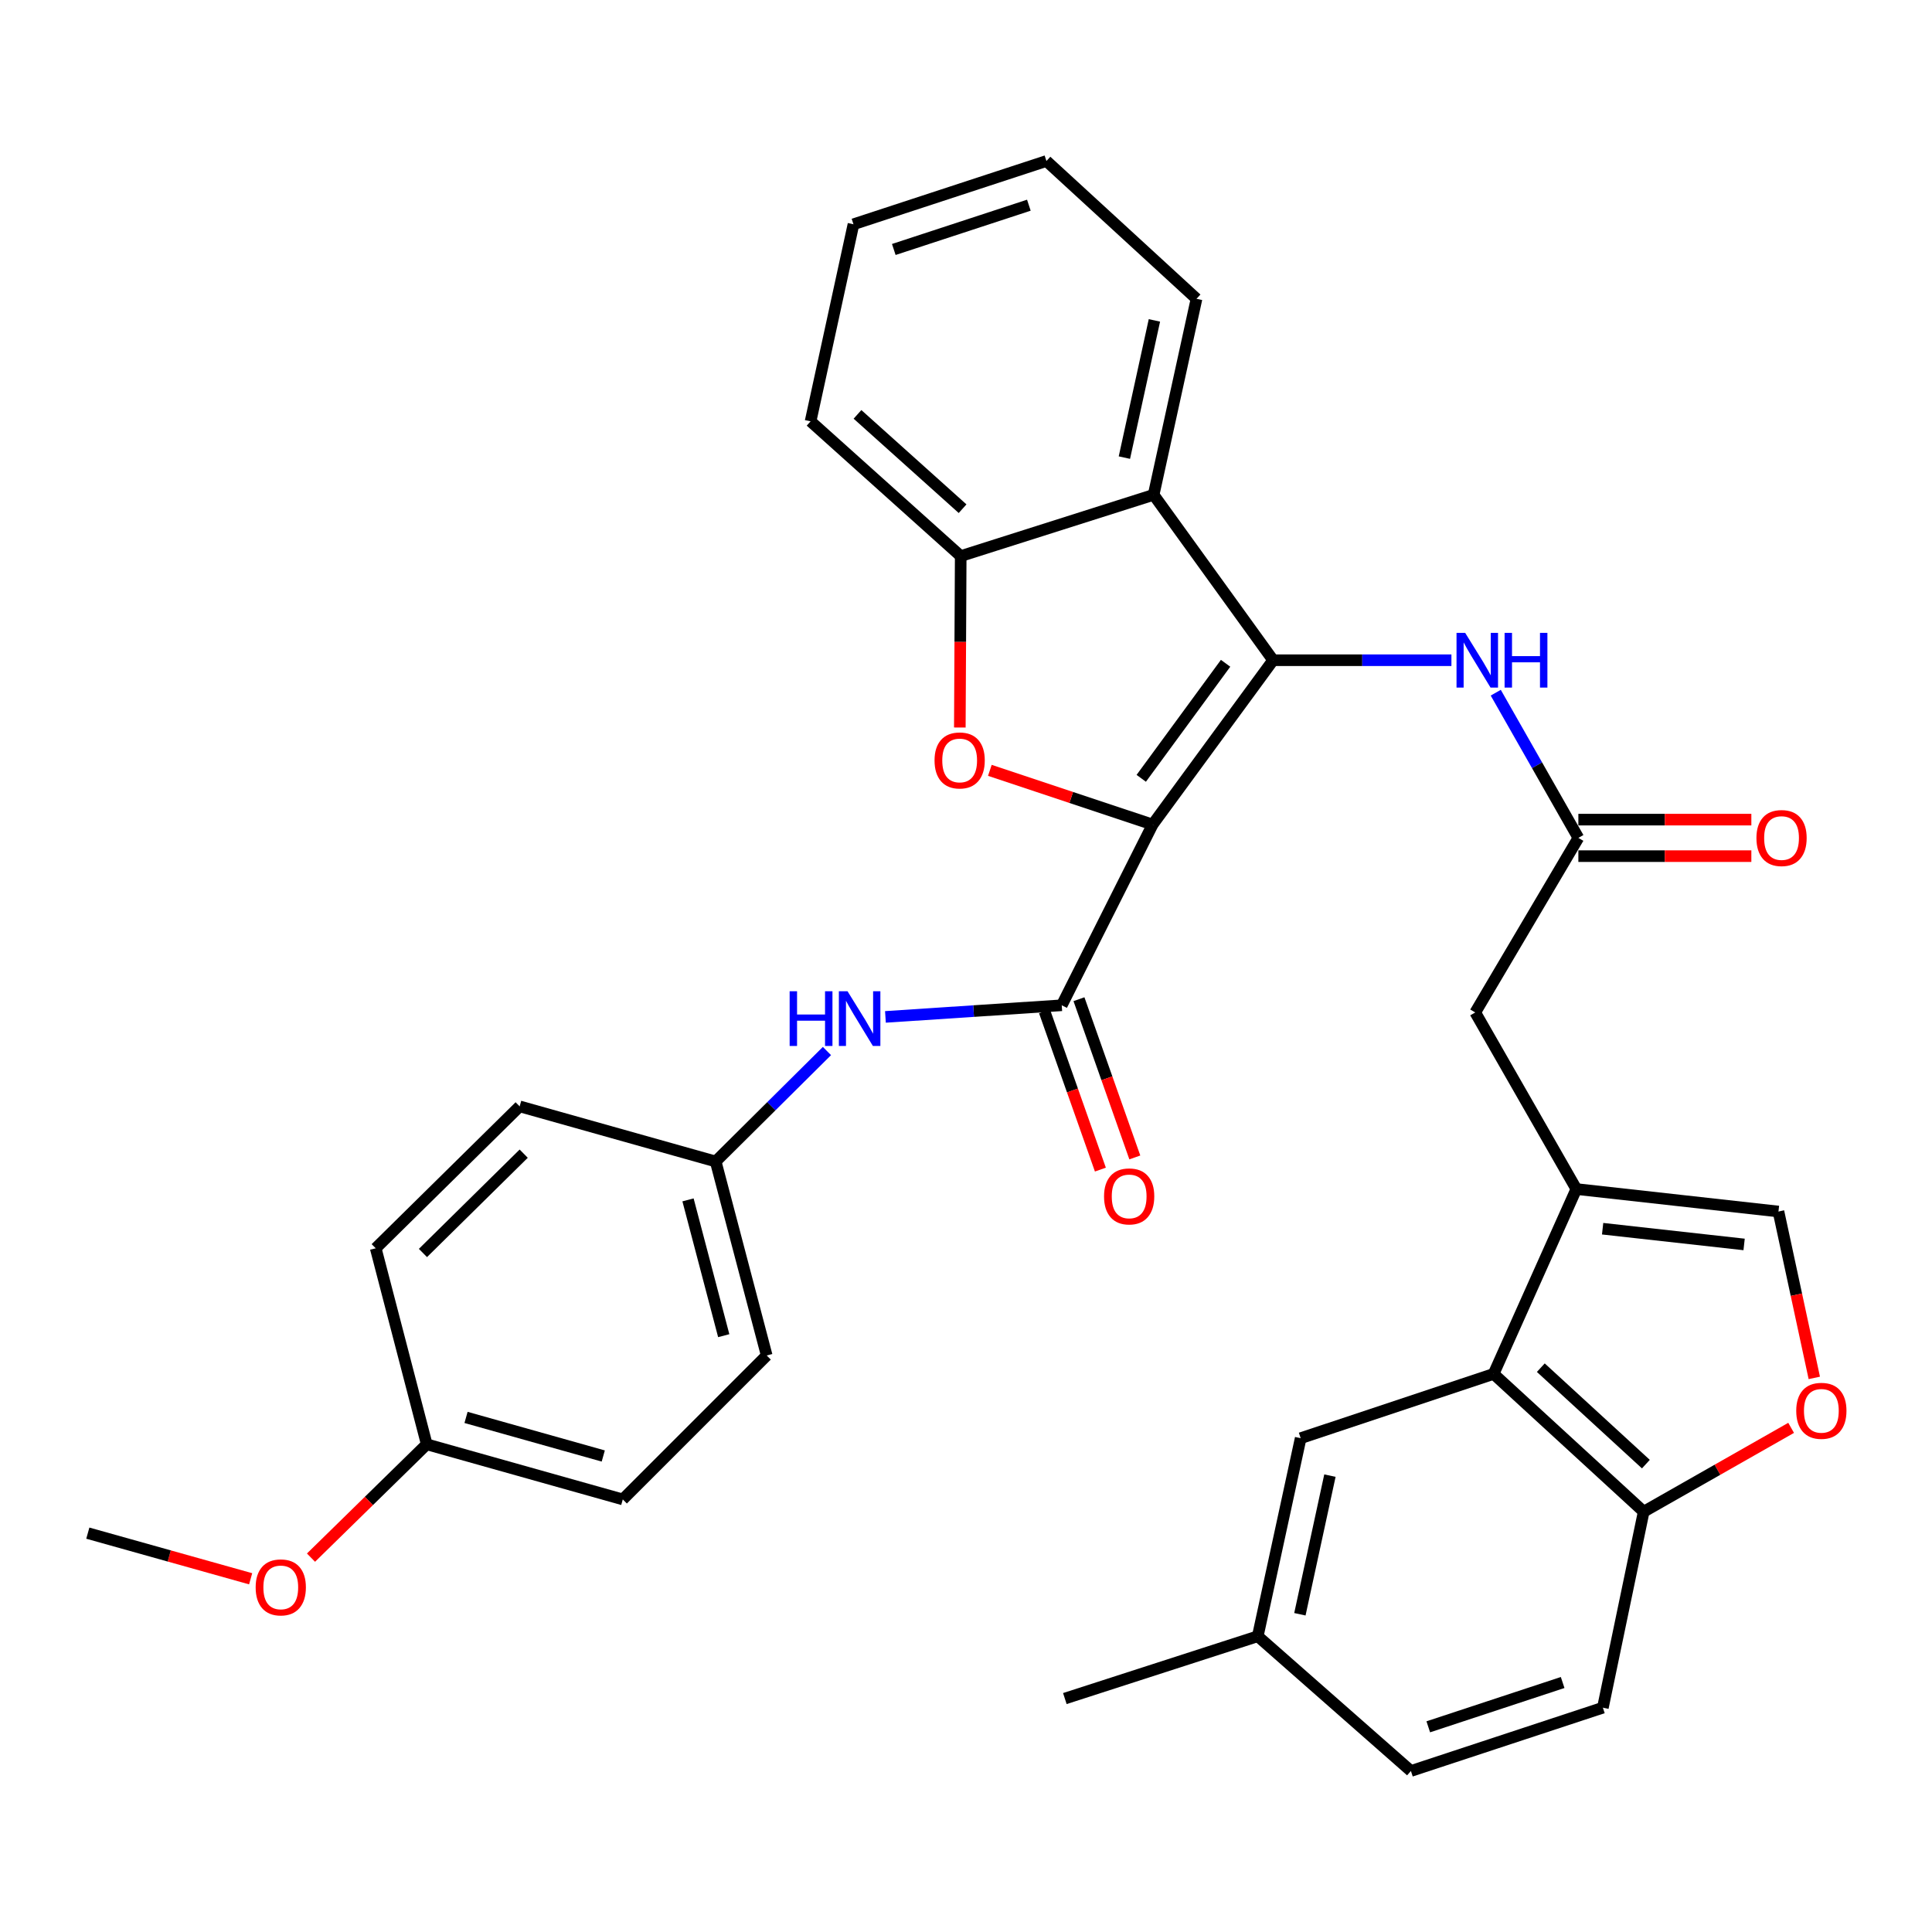 <?xml version='1.0' encoding='iso-8859-1'?>
<svg version='1.1' baseProfile='full'
              xmlns='http://www.w3.org/2000/svg'
                      xmlns:rdkit='http://www.rdkit.org/xml'
                      xmlns:xlink='http://www.w3.org/1999/xlink'
                  xml:space='preserve'
width='1000px' height='1000px' viewBox='0 0 1000 1000'>
<!-- END OF HEADER -->
<rect style='opacity:1.0;fill:#FFFFFF;stroke:none' width='1000' height='1000' x='0' y='0'> </rect>
<path class='bond-0' d='M 596.59,426.799 L 658.965,341.732' style='fill:none;fill-rule:evenodd;stroke:#000000;stroke-width:6px;stroke-linecap:butt;stroke-linejoin:miter;stroke-opacity:1' />
<path class='bond-0' d='M 590.704,402.862 L 634.366,343.315' style='fill:none;fill-rule:evenodd;stroke:#000000;stroke-width:6px;stroke-linecap:butt;stroke-linejoin:miter;stroke-opacity:1' />
<path class='bond-1' d='M 596.59,426.799 L 554.47,412.764' style='fill:none;fill-rule:evenodd;stroke:#000000;stroke-width:6px;stroke-linecap:butt;stroke-linejoin:miter;stroke-opacity:1' />
<path class='bond-1' d='M 554.47,412.764 L 512.349,398.73' style='fill:none;fill-rule:evenodd;stroke:#FF0000;stroke-width:6px;stroke-linecap:butt;stroke-linejoin:miter;stroke-opacity:1' />
<path class='bond-2' d='M 596.59,426.799 L 549.557,520.33' style='fill:none;fill-rule:evenodd;stroke:#000000;stroke-width:6px;stroke-linecap:butt;stroke-linejoin:miter;stroke-opacity:1' />
<path class='bond-3' d='M 658.965,341.732 L 597.116,256.118' style='fill:none;fill-rule:evenodd;stroke:#000000;stroke-width:6px;stroke-linecap:butt;stroke-linejoin:miter;stroke-opacity:1' />
<path class='bond-7' d='M 658.965,341.732 L 705.109,341.732' style='fill:none;fill-rule:evenodd;stroke:#000000;stroke-width:6px;stroke-linecap:butt;stroke-linejoin:miter;stroke-opacity:1' />
<path class='bond-7' d='M 705.109,341.732 L 751.253,341.732' style='fill:none;fill-rule:evenodd;stroke:#0000FF;stroke-width:6px;stroke-linecap:butt;stroke-linejoin:miter;stroke-opacity:1' />
<path class='bond-5' d='M 496.805,376.559 L 497.034,332.195' style='fill:none;fill-rule:evenodd;stroke:#FF0000;stroke-width:6px;stroke-linecap:butt;stroke-linejoin:miter;stroke-opacity:1' />
<path class='bond-5' d='M 497.034,332.195 L 497.263,287.831' style='fill:none;fill-rule:evenodd;stroke:#000000;stroke-width:6px;stroke-linecap:butt;stroke-linejoin:miter;stroke-opacity:1' />
<path class='bond-11' d='M 549.557,520.33 L 503.928,523.339' style='fill:none;fill-rule:evenodd;stroke:#000000;stroke-width:6px;stroke-linecap:butt;stroke-linejoin:miter;stroke-opacity:1' />
<path class='bond-11' d='M 503.928,523.339 L 458.299,526.348' style='fill:none;fill-rule:evenodd;stroke:#0000FF;stroke-width:6px;stroke-linecap:butt;stroke-linejoin:miter;stroke-opacity:1' />
<path class='bond-14' d='M 540.646,523.476 L 555.102,564.428' style='fill:none;fill-rule:evenodd;stroke:#000000;stroke-width:6px;stroke-linecap:butt;stroke-linejoin:miter;stroke-opacity:1' />
<path class='bond-14' d='M 555.102,564.428 L 569.559,605.379' style='fill:none;fill-rule:evenodd;stroke:#FF0000;stroke-width:6px;stroke-linecap:butt;stroke-linejoin:miter;stroke-opacity:1' />
<path class='bond-14' d='M 558.469,517.184 L 572.926,558.135' style='fill:none;fill-rule:evenodd;stroke:#000000;stroke-width:6px;stroke-linecap:butt;stroke-linejoin:miter;stroke-opacity:1' />
<path class='bond-14' d='M 572.926,558.135 L 587.383,599.087' style='fill:none;fill-rule:evenodd;stroke:#FF0000;stroke-width:6px;stroke-linecap:butt;stroke-linejoin:miter;stroke-opacity:1' />
<path class='bond-22' d='M 597.116,256.118 L 619.314,154.659' style='fill:none;fill-rule:evenodd;stroke:#000000;stroke-width:6px;stroke-linecap:butt;stroke-linejoin:miter;stroke-opacity:1' />
<path class='bond-22' d='M 581.981,236.859 L 597.52,165.838' style='fill:none;fill-rule:evenodd;stroke:#000000;stroke-width:6px;stroke-linecap:butt;stroke-linejoin:miter;stroke-opacity:1' />
<path class='bond-33' d='M 597.116,256.118 L 497.263,287.831' style='fill:none;fill-rule:evenodd;stroke:#000000;stroke-width:6px;stroke-linecap:butt;stroke-linejoin:miter;stroke-opacity:1' />
<path class='bond-4' d='M 815.911,615.446 L 763.585,524.047' style='fill:none;fill-rule:evenodd;stroke:#000000;stroke-width:6px;stroke-linecap:butt;stroke-linejoin:miter;stroke-opacity:1' />
<path class='bond-6' d='M 815.911,615.446 L 773.088,711.13' style='fill:none;fill-rule:evenodd;stroke:#000000;stroke-width:6px;stroke-linecap:butt;stroke-linejoin:miter;stroke-opacity:1' />
<path class='bond-8' d='M 815.911,615.446 L 920.53,627.081' style='fill:none;fill-rule:evenodd;stroke:#000000;stroke-width:6px;stroke-linecap:butt;stroke-linejoin:miter;stroke-opacity:1' />
<path class='bond-8' d='M 829.515,635.977 L 902.748,644.121' style='fill:none;fill-rule:evenodd;stroke:#000000;stroke-width:6px;stroke-linecap:butt;stroke-linejoin:miter;stroke-opacity:1' />
<path class='bond-27' d='M 497.263,287.831 L 419.557,218.084' style='fill:none;fill-rule:evenodd;stroke:#000000;stroke-width:6px;stroke-linecap:butt;stroke-linejoin:miter;stroke-opacity:1' />
<path class='bond-27' d='M 498.233,263.302 L 443.838,214.48' style='fill:none;fill-rule:evenodd;stroke:#000000;stroke-width:6px;stroke-linecap:butt;stroke-linejoin:miter;stroke-opacity:1' />
<path class='bond-12' d='M 773.088,711.13 L 850.773,782.451' style='fill:none;fill-rule:evenodd;stroke:#000000;stroke-width:6px;stroke-linecap:butt;stroke-linejoin:miter;stroke-opacity:1' />
<path class='bond-12' d='M 797.524,707.904 L 851.904,757.83' style='fill:none;fill-rule:evenodd;stroke:#000000;stroke-width:6px;stroke-linecap:butt;stroke-linejoin:miter;stroke-opacity:1' />
<path class='bond-15' d='M 773.088,711.13 L 673.226,744.407' style='fill:none;fill-rule:evenodd;stroke:#000000;stroke-width:6px;stroke-linecap:butt;stroke-linejoin:miter;stroke-opacity:1' />
<path class='bond-10' d='M 774.198,358.537 L 795.579,396.112' style='fill:none;fill-rule:evenodd;stroke:#0000FF;stroke-width:6px;stroke-linecap:butt;stroke-linejoin:miter;stroke-opacity:1' />
<path class='bond-10' d='M 795.579,396.112 L 816.961,433.687' style='fill:none;fill-rule:evenodd;stroke:#000000;stroke-width:6px;stroke-linecap:butt;stroke-linejoin:miter;stroke-opacity:1' />
<path class='bond-9' d='M 920.53,627.081 L 929.804,670.141' style='fill:none;fill-rule:evenodd;stroke:#000000;stroke-width:6px;stroke-linecap:butt;stroke-linejoin:miter;stroke-opacity:1' />
<path class='bond-9' d='M 929.804,670.141 L 939.078,713.201' style='fill:none;fill-rule:evenodd;stroke:#FF0000;stroke-width:6px;stroke-linecap:butt;stroke-linejoin:miter;stroke-opacity:1' />
<path class='bond-36' d='M 927.085,739.054 L 888.929,760.753' style='fill:none;fill-rule:evenodd;stroke:#FF0000;stroke-width:6px;stroke-linecap:butt;stroke-linejoin:miter;stroke-opacity:1' />
<path class='bond-36' d='M 888.929,760.753 L 850.773,782.451' style='fill:none;fill-rule:evenodd;stroke:#000000;stroke-width:6px;stroke-linecap:butt;stroke-linejoin:miter;stroke-opacity:1' />
<path class='bond-13' d='M 816.961,433.687 L 763.585,524.047' style='fill:none;fill-rule:evenodd;stroke:#000000;stroke-width:6px;stroke-linecap:butt;stroke-linejoin:miter;stroke-opacity:1' />
<path class='bond-16' d='M 816.961,443.138 L 861.729,443.138' style='fill:none;fill-rule:evenodd;stroke:#000000;stroke-width:6px;stroke-linecap:butt;stroke-linejoin:miter;stroke-opacity:1' />
<path class='bond-16' d='M 861.729,443.138 L 906.497,443.138' style='fill:none;fill-rule:evenodd;stroke:#FF0000;stroke-width:6px;stroke-linecap:butt;stroke-linejoin:miter;stroke-opacity:1' />
<path class='bond-16' d='M 816.961,424.237 L 861.729,424.237' style='fill:none;fill-rule:evenodd;stroke:#000000;stroke-width:6px;stroke-linecap:butt;stroke-linejoin:miter;stroke-opacity:1' />
<path class='bond-16' d='M 861.729,424.237 L 906.497,424.237' style='fill:none;fill-rule:evenodd;stroke:#FF0000;stroke-width:6px;stroke-linecap:butt;stroke-linejoin:miter;stroke-opacity:1' />
<path class='bond-18' d='M 428.029,544.013 L 399.232,572.6' style='fill:none;fill-rule:evenodd;stroke:#0000FF;stroke-width:6px;stroke-linecap:butt;stroke-linejoin:miter;stroke-opacity:1' />
<path class='bond-18' d='M 399.232,572.6 L 370.434,601.186' style='fill:none;fill-rule:evenodd;stroke:#000000;stroke-width:6px;stroke-linecap:butt;stroke-linejoin:miter;stroke-opacity:1' />
<path class='bond-17' d='M 850.773,782.451 L 829.646,883.9' style='fill:none;fill-rule:evenodd;stroke:#000000;stroke-width:6px;stroke-linecap:butt;stroke-linejoin:miter;stroke-opacity:1' />
<path class='bond-19' d='M 673.226,744.407 L 651.016,846.916' style='fill:none;fill-rule:evenodd;stroke:#000000;stroke-width:6px;stroke-linecap:butt;stroke-linejoin:miter;stroke-opacity:1' />
<path class='bond-19' d='M 688.367,763.785 L 672.821,835.542' style='fill:none;fill-rule:evenodd;stroke:#000000;stroke-width:6px;stroke-linecap:butt;stroke-linejoin:miter;stroke-opacity:1' />
<path class='bond-37' d='M 829.646,883.9 L 730.287,916.662' style='fill:none;fill-rule:evenodd;stroke:#000000;stroke-width:6px;stroke-linecap:butt;stroke-linejoin:miter;stroke-opacity:1' />
<path class='bond-37' d='M 808.823,870.863 L 739.272,893.797' style='fill:none;fill-rule:evenodd;stroke:#000000;stroke-width:6px;stroke-linecap:butt;stroke-linejoin:miter;stroke-opacity:1' />
<path class='bond-23' d='M 370.434,601.186 L 268.975,572.655' style='fill:none;fill-rule:evenodd;stroke:#000000;stroke-width:6px;stroke-linecap:butt;stroke-linejoin:miter;stroke-opacity:1' />
<path class='bond-24' d='M 370.434,601.186 L 396.844,701.595' style='fill:none;fill-rule:evenodd;stroke:#000000;stroke-width:6px;stroke-linecap:butt;stroke-linejoin:miter;stroke-opacity:1' />
<path class='bond-24' d='M 356.116,621.055 L 374.603,691.341' style='fill:none;fill-rule:evenodd;stroke:#000000;stroke-width:6px;stroke-linecap:butt;stroke-linejoin:miter;stroke-opacity:1' />
<path class='bond-21' d='M 651.016,846.916 L 730.287,916.662' style='fill:none;fill-rule:evenodd;stroke:#000000;stroke-width:6px;stroke-linecap:butt;stroke-linejoin:miter;stroke-opacity:1' />
<path class='bond-29' d='M 651.016,846.916 L 551.164,879.174' style='fill:none;fill-rule:evenodd;stroke:#000000;stroke-width:6px;stroke-linecap:butt;stroke-linejoin:miter;stroke-opacity:1' />
<path class='bond-20' d='M 220.881,747.568 L 322.351,776.098' style='fill:none;fill-rule:evenodd;stroke:#000000;stroke-width:6px;stroke-linecap:butt;stroke-linejoin:miter;stroke-opacity:1' />
<path class='bond-20' d='M 241.218,733.651 L 312.247,753.623' style='fill:none;fill-rule:evenodd;stroke:#000000;stroke-width:6px;stroke-linecap:butt;stroke-linejoin:miter;stroke-opacity:1' />
<path class='bond-28' d='M 220.881,747.568 L 190.926,776.898' style='fill:none;fill-rule:evenodd;stroke:#000000;stroke-width:6px;stroke-linecap:butt;stroke-linejoin:miter;stroke-opacity:1' />
<path class='bond-28' d='M 190.926,776.898 L 160.971,806.228' style='fill:none;fill-rule:evenodd;stroke:#FF0000;stroke-width:6px;stroke-linecap:butt;stroke-linejoin:miter;stroke-opacity:1' />
<path class='bond-35' d='M 220.881,747.568 L 194.472,646.098' style='fill:none;fill-rule:evenodd;stroke:#000000;stroke-width:6px;stroke-linecap:butt;stroke-linejoin:miter;stroke-opacity:1' />
<path class='bond-31' d='M 619.314,154.659 L 541.629,83.338' style='fill:none;fill-rule:evenodd;stroke:#000000;stroke-width:6px;stroke-linecap:butt;stroke-linejoin:miter;stroke-opacity:1' />
<path class='bond-26' d='M 268.975,572.655 L 194.472,646.098' style='fill:none;fill-rule:evenodd;stroke:#000000;stroke-width:6px;stroke-linecap:butt;stroke-linejoin:miter;stroke-opacity:1' />
<path class='bond-26' d='M 271.069,597.132 L 218.917,648.542' style='fill:none;fill-rule:evenodd;stroke:#000000;stroke-width:6px;stroke-linecap:butt;stroke-linejoin:miter;stroke-opacity:1' />
<path class='bond-25' d='M 396.844,701.595 L 322.351,776.098' style='fill:none;fill-rule:evenodd;stroke:#000000;stroke-width:6px;stroke-linecap:butt;stroke-linejoin:miter;stroke-opacity:1' />
<path class='bond-32' d='M 419.557,218.084 L 441.756,116.079' style='fill:none;fill-rule:evenodd;stroke:#000000;stroke-width:6px;stroke-linecap:butt;stroke-linejoin:miter;stroke-opacity:1' />
<path class='bond-30' d='M 129.735,817.175 L 87.595,805.363' style='fill:none;fill-rule:evenodd;stroke:#FF0000;stroke-width:6px;stroke-linecap:butt;stroke-linejoin:miter;stroke-opacity:1' />
<path class='bond-30' d='M 87.595,805.363 L 45.455,793.551' style='fill:none;fill-rule:evenodd;stroke:#000000;stroke-width:6px;stroke-linecap:butt;stroke-linejoin:miter;stroke-opacity:1' />
<path class='bond-34' d='M 541.629,83.338 L 441.756,116.079' style='fill:none;fill-rule:evenodd;stroke:#000000;stroke-width:6px;stroke-linecap:butt;stroke-linejoin:miter;stroke-opacity:1' />
<path class='bond-34' d='M 532.536,106.21 L 462.625,129.129' style='fill:none;fill-rule:evenodd;stroke:#000000;stroke-width:6px;stroke-linecap:butt;stroke-linejoin:miter;stroke-opacity:1' />
<path  class='atom-2' d='M 483.717 393.602
Q 483.717 386.802, 487.077 383.002
Q 490.437 379.202, 496.717 379.202
Q 502.997 379.202, 506.357 383.002
Q 509.717 386.802, 509.717 393.602
Q 509.717 400.482, 506.317 404.402
Q 502.917 408.282, 496.717 408.282
Q 490.477 408.282, 487.077 404.402
Q 483.717 400.522, 483.717 393.602
M 496.717 405.082
Q 501.037 405.082, 503.357 402.202
Q 505.717 399.282, 505.717 393.602
Q 505.717 388.042, 503.357 385.242
Q 501.037 382.402, 496.717 382.402
Q 492.397 382.402, 490.037 385.202
Q 487.717 388.002, 487.717 393.602
Q 487.717 399.322, 490.037 402.202
Q 492.397 405.082, 496.717 405.082
' fill='#FF0000'/>
<path  class='atom-8' d='M 758.375 327.572
L 767.655 342.572
Q 768.575 344.052, 770.055 346.732
Q 771.535 349.412, 771.615 349.572
L 771.615 327.572
L 775.375 327.572
L 775.375 355.892
L 771.495 355.892
L 761.535 339.492
Q 760.375 337.572, 759.135 335.372
Q 757.935 333.172, 757.575 332.492
L 757.575 355.892
L 753.895 355.892
L 753.895 327.572
L 758.375 327.572
' fill='#0000FF'/>
<path  class='atom-8' d='M 778.775 327.572
L 782.615 327.572
L 782.615 339.612
L 797.095 339.612
L 797.095 327.572
L 800.935 327.572
L 800.935 355.892
L 797.095 355.892
L 797.095 342.812
L 782.615 342.812
L 782.615 355.892
L 778.775 355.892
L 778.775 327.572
' fill='#0000FF'/>
<path  class='atom-10' d='M 929.729 730.237
Q 929.729 723.437, 933.089 719.637
Q 936.449 715.837, 942.729 715.837
Q 949.009 715.837, 952.369 719.637
Q 955.729 723.437, 955.729 730.237
Q 955.729 737.117, 952.329 741.037
Q 948.929 744.917, 942.729 744.917
Q 936.489 744.917, 933.089 741.037
Q 929.729 737.157, 929.729 730.237
M 942.729 741.717
Q 947.049 741.717, 949.369 738.837
Q 951.729 735.917, 951.729 730.237
Q 951.729 724.677, 949.369 721.877
Q 947.049 719.037, 942.729 719.037
Q 938.409 719.037, 936.049 721.837
Q 933.729 724.637, 933.729 730.237
Q 933.729 735.957, 936.049 738.837
Q 938.409 741.717, 942.729 741.717
' fill='#FF0000'/>
<path  class='atom-12' d='M 408.718 513.069
L 412.558 513.069
L 412.558 525.109
L 427.038 525.109
L 427.038 513.069
L 430.878 513.069
L 430.878 541.389
L 427.038 541.389
L 427.038 528.309
L 412.558 528.309
L 412.558 541.389
L 408.718 541.389
L 408.718 513.069
' fill='#0000FF'/>
<path  class='atom-12' d='M 438.678 513.069
L 447.958 528.069
Q 448.878 529.549, 450.358 532.229
Q 451.838 534.909, 451.918 535.069
L 451.918 513.069
L 455.678 513.069
L 455.678 541.389
L 451.798 541.389
L 441.838 524.989
Q 440.678 523.069, 439.438 520.869
Q 438.238 518.669, 437.878 517.989
L 437.878 541.389
L 434.198 541.389
L 434.198 513.069
L 438.678 513.069
' fill='#0000FF'/>
<path  class='atom-15' d='M 571.452 619.254
Q 571.452 612.454, 574.812 608.654
Q 578.172 604.854, 584.452 604.854
Q 590.732 604.854, 594.092 608.654
Q 597.452 612.454, 597.452 619.254
Q 597.452 626.134, 594.052 630.054
Q 590.652 633.934, 584.452 633.934
Q 578.212 633.934, 574.812 630.054
Q 571.452 626.174, 571.452 619.254
M 584.452 630.734
Q 588.772 630.734, 591.092 627.854
Q 593.452 624.934, 593.452 619.254
Q 593.452 613.694, 591.092 610.894
Q 588.772 608.054, 584.452 608.054
Q 580.132 608.054, 577.772 610.854
Q 575.452 613.654, 575.452 619.254
Q 575.452 624.974, 577.772 627.854
Q 580.132 630.734, 584.452 630.734
' fill='#FF0000'/>
<path  class='atom-17' d='M 909.127 433.767
Q 909.127 426.967, 912.487 423.167
Q 915.847 419.367, 922.127 419.367
Q 928.407 419.367, 931.767 423.167
Q 935.127 426.967, 935.127 433.767
Q 935.127 440.647, 931.727 444.567
Q 928.327 448.447, 922.127 448.447
Q 915.887 448.447, 912.487 444.567
Q 909.127 440.687, 909.127 433.767
M 922.127 445.247
Q 926.447 445.247, 928.767 442.367
Q 931.127 439.447, 931.127 433.767
Q 931.127 428.207, 928.767 425.407
Q 926.447 422.567, 922.127 422.567
Q 917.807 422.567, 915.447 425.367
Q 913.127 428.167, 913.127 433.767
Q 913.127 439.487, 915.447 442.367
Q 917.807 445.247, 922.127 445.247
' fill='#FF0000'/>
<path  class='atom-29' d='M 132.328 821.626
Q 132.328 814.826, 135.688 811.026
Q 139.048 807.226, 145.328 807.226
Q 151.608 807.226, 154.968 811.026
Q 158.328 814.826, 158.328 821.626
Q 158.328 828.506, 154.928 832.426
Q 151.528 836.306, 145.328 836.306
Q 139.088 836.306, 135.688 832.426
Q 132.328 828.546, 132.328 821.626
M 145.328 833.106
Q 149.648 833.106, 151.968 830.226
Q 154.328 827.306, 154.328 821.626
Q 154.328 816.066, 151.968 813.266
Q 149.648 810.426, 145.328 810.426
Q 141.008 810.426, 138.648 813.226
Q 136.328 816.026, 136.328 821.626
Q 136.328 827.346, 138.648 830.226
Q 141.008 833.106, 145.328 833.106
' fill='#FF0000'/>
</svg>

